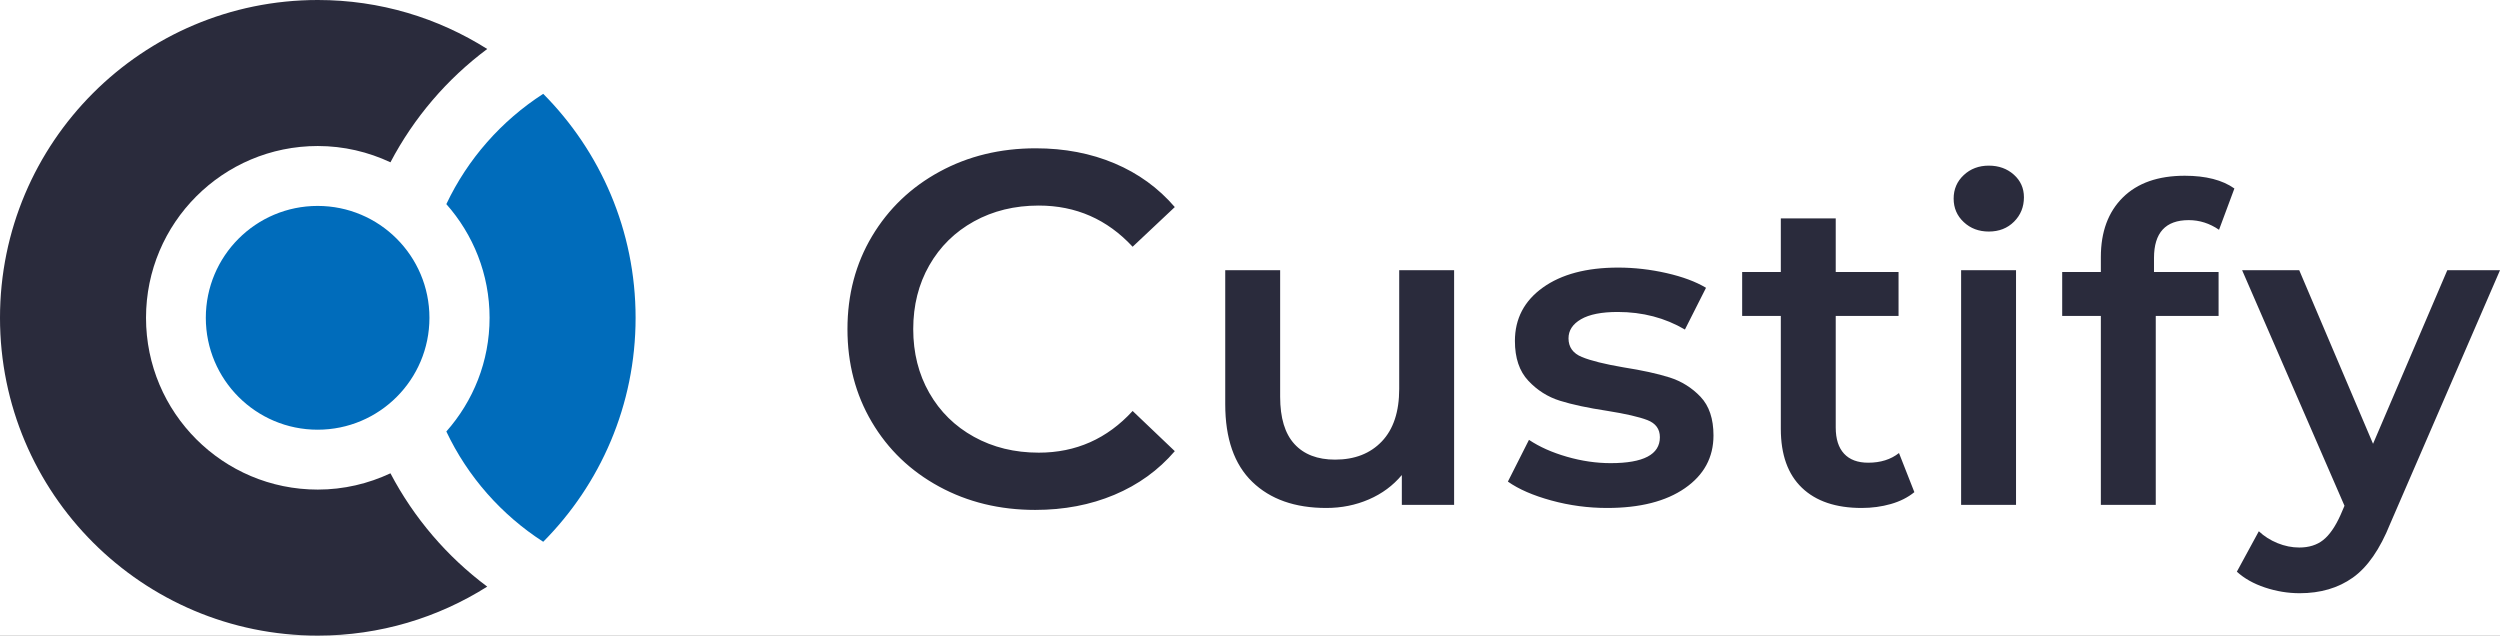 <svg width="236" height="60" viewBox="0 0 236 60" fill="none" xmlns="http://www.w3.org/2000/svg">
<rect x="0" y="0" width="236" height="60" fill="#808080" stroke="none"/>
<g clip-path="url(#clip0)">
<rect width="236" height="60" fill="white"/>
<path fill-rule="evenodd" clip-rule="evenodd" d="M51.28 51.144C47.34 48.607 44.153 45.002 42.134 40.734C44.667 37.873 46.216 34.122 46.216 30.001C46.216 25.88 44.667 22.13 42.134 19.269C44.153 15 47.34 11.396 51.28 8.857C56.668 14.28 60 21.752 60 30.001C60 38.25 56.668 45.72 51.28 51.144ZM29.984 40.564C24.154 40.564 19.429 35.834 19.429 30.001C19.429 24.167 24.154 19.439 29.984 19.439C35.812 19.439 40.539 24.167 40.539 30.001C40.539 35.834 35.812 40.564 29.984 40.564Z" fill="#006CBB"/>
<path fill-rule="evenodd" clip-rule="evenodd" d="M36.858 15.321C34.773 14.345 32.454 13.784 29.999 13.784C21.043 13.784 13.784 21.044 13.784 30.001C13.784 38.957 21.043 46.217 29.999 46.217C32.454 46.217 34.773 45.656 36.858 44.68C39.072 48.895 42.203 52.552 45.994 55.377C41.364 58.301 35.882 60.001 29.999 60.001C13.431 60.001 0 46.569 0 30.001C0 13.431 13.431 0 29.999 0C35.882 0 41.364 1.699 45.994 4.625C42.203 7.449 39.072 11.106 36.858 15.321Z" fill="#2A2B3C"/>
<path fill-rule="evenodd" clip-rule="evenodd" d="M225.632 49.446C224.665 51.852 223.49 53.545 222.107 54.527C220.725 55.509 219.053 56 217.09 56C215.984 56 214.892 55.82 213.813 55.461C212.735 55.101 211.852 54.603 211.159 53.967L213.233 50.151C213.731 50.621 214.318 50.994 214.995 51.271C215.673 51.547 216.357 51.686 217.048 51.686C217.96 51.686 218.714 51.45 219.308 50.98C219.903 50.51 220.449 49.722 220.946 48.616L221.32 47.745L211.657 25.509H217.048L224.015 41.895L231.024 25.509H236L225.632 49.446ZM206.614 20.78C204.43 20.78 203.338 21.97 203.338 24.347V25.675H209.434V29.823H203.504V47.662H198.32V29.823H194.671V25.675H198.32V24.264C198.32 21.887 199.012 20.012 200.394 18.643C201.776 17.274 203.725 16.59 206.241 16.59C208.232 16.59 209.794 16.992 210.927 17.793L209.476 21.692C208.591 21.085 207.637 20.78 206.614 20.78ZM187.742 21.858C186.802 21.858 186.014 21.562 185.378 20.966C184.741 20.373 184.424 19.633 184.424 18.747C184.424 17.863 184.741 17.123 185.378 16.528C186.014 15.934 186.802 15.636 187.742 15.636C188.681 15.636 189.468 15.92 190.105 16.486C190.741 17.054 191.059 17.766 191.059 18.622C191.059 19.535 190.748 20.303 190.126 20.925C189.504 21.547 188.709 21.858 187.742 21.858ZM175.74 47.952C173.307 47.952 171.427 47.317 170.1 46.044C168.773 44.773 168.109 42.92 168.109 40.485V29.823H164.46V25.675H168.109V20.614H173.293V25.675H179.223V29.823H173.293V40.36C173.293 41.439 173.556 42.263 174.081 42.829C174.606 43.397 175.367 43.679 176.362 43.679C177.523 43.679 178.491 43.376 179.265 42.767L180.716 46.459C180.108 46.956 179.368 47.33 178.498 47.579C177.627 47.828 176.707 47.952 175.74 47.952ZM153.251 34.677C155.02 34.955 156.471 35.273 157.606 35.631C158.738 35.992 159.713 36.6 160.529 37.456C161.344 38.315 161.753 39.531 161.753 41.107C161.753 43.181 160.853 44.841 159.057 46.085C157.259 47.33 154.812 47.952 151.717 47.952C149.919 47.952 148.163 47.717 146.45 47.247C144.735 46.778 143.366 46.183 142.345 45.463L144.335 41.522C145.33 42.186 146.525 42.719 147.922 43.119C149.317 43.521 150.693 43.721 152.049 43.721C155.144 43.721 156.693 42.906 156.693 41.273C156.693 40.5 156.299 39.96 155.511 39.655C154.723 39.352 153.459 39.062 151.717 38.784C149.892 38.508 148.405 38.19 147.259 37.83C146.11 37.471 145.115 36.842 144.273 35.942C143.429 35.044 143.008 33.793 143.008 32.188C143.008 30.087 143.885 28.407 145.641 27.148C147.396 25.89 149.768 25.26 152.754 25.26C154.273 25.26 155.794 25.434 157.315 25.779C158.835 26.125 160.079 26.588 161.048 27.168L159.057 31.109C157.176 30.004 155.061 29.45 152.712 29.45C151.191 29.45 150.037 29.678 149.249 30.134C148.461 30.591 148.067 31.192 148.067 31.939C148.067 32.769 148.488 33.357 149.332 33.702C150.174 34.049 151.481 34.374 153.251 34.677ZM132.333 44.841C131.504 45.836 130.467 46.604 129.223 47.143C127.979 47.682 126.637 47.952 125.201 47.952C122.241 47.952 119.913 47.13 118.213 45.484C116.513 43.839 115.662 41.398 115.662 38.162V25.509H120.846V37.456C120.846 39.448 121.295 40.935 122.194 41.916C123.091 42.899 124.371 43.389 126.03 43.389C127.881 43.389 129.353 42.816 130.447 41.667C131.539 40.52 132.085 38.867 132.085 36.71V25.509H137.268V47.662H132.333V44.841ZM91.943 41.237C93.744 42.233 95.782 42.731 98.057 42.731C101.565 42.731 104.519 41.42 106.92 38.796L110.901 42.589C109.353 44.39 107.449 45.765 105.19 46.713C102.931 47.662 100.443 48.136 97.725 48.136C94.376 48.136 91.351 47.401 88.65 45.931C85.948 44.461 83.831 42.432 82.299 39.839C80.766 37.248 80 34.324 80 31.068C80 27.813 80.774 24.89 82.322 22.297C83.871 19.706 85.995 17.674 88.697 16.205C91.398 14.735 94.424 14 97.773 14C100.49 14 102.971 14.474 105.214 15.422C107.457 16.37 109.353 17.745 110.901 19.547L106.92 23.293C104.519 20.702 101.565 19.405 98.057 19.405C95.782 19.405 93.744 19.903 91.943 20.898C90.142 21.894 88.736 23.278 87.725 25.047C86.714 26.818 86.209 28.825 86.209 31.068C86.209 33.313 86.714 35.32 87.725 37.089C88.736 38.86 90.142 40.242 91.943 41.237ZM190.313 47.662H185.129V25.509H190.313V47.662Z" fill="#2A2B3C"/>
</g>
<defs>
<clipPath id="clip0">
<rect width="236" height="60" fill="white"/>
</clipPath>
</defs>
</svg>
